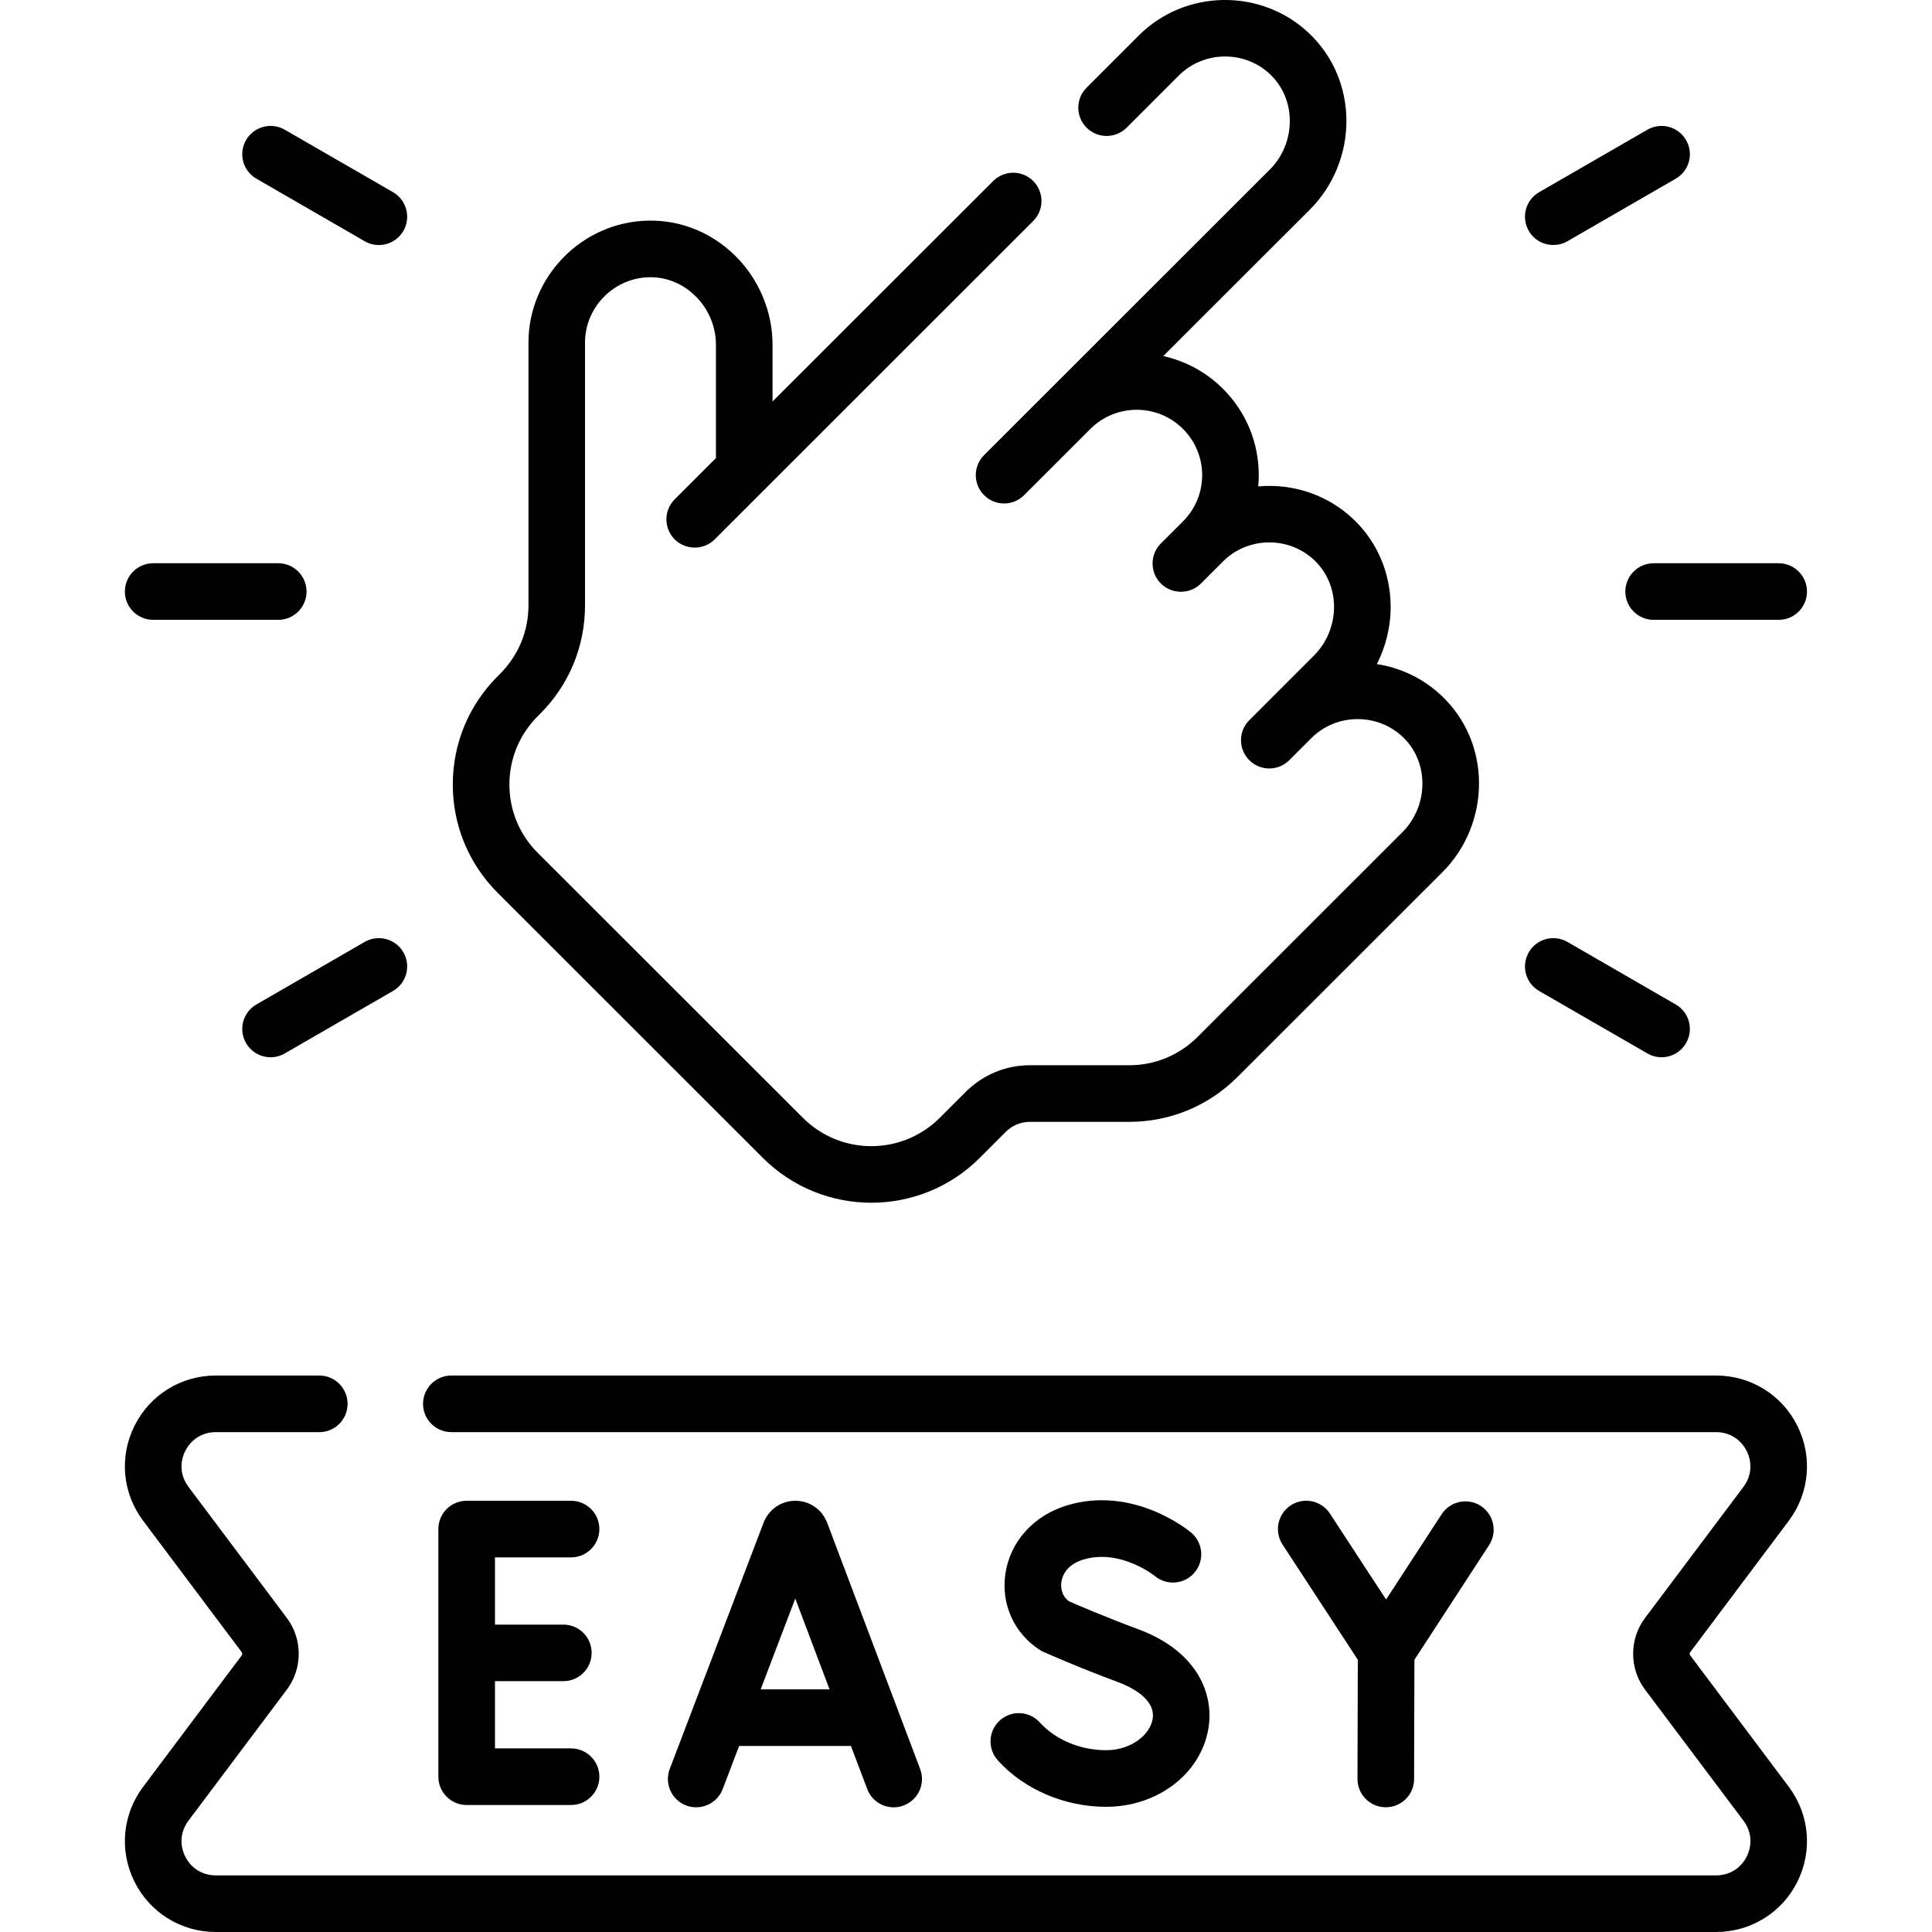 <svg width="30" height="30" viewBox="0 0 30 30" fill="none" xmlns="http://www.w3.org/2000/svg">
<g clip-path="url(#clip0_556_3464)">
<path d="M11.846 17.98C12.311 18.444 12.92 18.676 13.53 18.676C14.139 18.676 14.749 18.444 15.213 17.98L15.618 17.575C15.718 17.475 15.851 17.42 15.993 17.42H17.533C18.169 17.42 18.766 17.173 19.216 16.723L22.399 13.542C22.765 13.177 22.971 12.669 22.966 12.15C22.962 11.637 22.759 11.163 22.396 10.814C22.108 10.537 21.751 10.369 21.38 10.312C21.521 10.034 21.597 9.722 21.594 9.407C21.589 8.894 21.386 8.419 21.024 8.07C20.615 7.677 20.068 7.505 19.538 7.553C19.543 7.495 19.546 7.437 19.546 7.378C19.546 6.872 19.349 6.396 18.991 6.038C18.727 5.774 18.403 5.605 18.063 5.529L20.34 3.254C20.706 2.889 20.912 2.381 20.907 1.862C20.902 1.349 20.7 0.875 20.337 0.526C19.599 -0.185 18.408 -0.174 17.683 0.551L16.873 1.361C16.701 1.532 16.701 1.811 16.872 1.982C17.044 2.154 17.322 2.154 17.494 1.983L18.304 1.173C18.693 0.784 19.332 0.778 19.728 1.159C19.919 1.343 20.026 1.596 20.028 1.87C20.031 2.155 19.918 2.433 19.719 2.632L15.281 7.067C15.109 7.239 15.109 7.517 15.281 7.689C15.366 7.775 15.479 7.818 15.591 7.818C15.704 7.818 15.816 7.775 15.902 7.689L16.932 6.66C17.328 6.264 17.973 6.264 18.369 6.66C18.561 6.852 18.667 7.107 18.667 7.378C18.667 7.649 18.561 7.904 18.369 8.096L18.026 8.439C17.854 8.611 17.854 8.889 18.026 9.061C18.112 9.146 18.224 9.189 18.337 9.189C18.449 9.189 18.562 9.147 18.648 9.061L18.991 8.718C19.38 8.329 20.018 8.323 20.414 8.704C20.605 8.888 20.712 9.14 20.715 9.415C20.717 9.7 20.605 9.978 20.405 10.177L19.742 10.84L19.399 11.183C19.227 11.354 19.227 11.633 19.399 11.804C19.485 11.89 19.597 11.933 19.709 11.933C19.822 11.933 19.934 11.89 20.02 11.804L20.363 11.461C20.752 11.073 21.391 11.067 21.787 11.448C21.978 11.632 22.085 11.884 22.087 12.159C22.09 12.443 21.977 12.721 21.778 12.921L18.595 16.102C18.311 16.385 17.934 16.541 17.533 16.541H15.994C15.617 16.541 15.263 16.688 14.997 16.954L14.592 17.358C14.006 17.944 13.053 17.944 12.468 17.358L8.35 13.243C8.066 12.96 7.91 12.583 7.91 12.182C7.91 11.781 8.066 11.405 8.35 11.121L8.387 11.084C8.837 10.635 9.084 10.037 9.084 9.401V5.32C9.084 4.771 9.532 4.315 10.081 4.305C10.346 4.299 10.601 4.403 10.797 4.596C11.001 4.795 11.117 5.071 11.117 5.353V7.113L10.477 7.753C10.305 7.925 10.305 8.203 10.476 8.375C10.562 8.46 10.675 8.503 10.787 8.503C10.9 8.503 11.012 8.461 11.098 8.375L16.043 3.432C16.215 3.261 16.215 2.983 16.044 2.811C15.872 2.639 15.594 2.639 15.422 2.811L11.996 6.234V5.353C11.996 4.837 11.784 4.332 11.413 3.968C11.047 3.609 10.569 3.416 10.065 3.426C9.039 3.445 8.206 4.295 8.206 5.32V9.401C8.206 9.802 8.049 10.179 7.766 10.462L7.729 10.499C7.279 10.949 7.031 11.546 7.031 12.182C7.031 12.818 7.279 13.415 7.729 13.865L11.846 17.98Z" fill="black"/>
<path d="M11.222 27.781L11.477 27.111H13.213L13.466 27.779C13.532 27.955 13.699 28.064 13.877 28.064C13.928 28.064 13.981 28.055 14.032 28.035C14.259 27.95 14.374 27.696 14.288 27.469L12.843 23.642C12.841 23.639 12.84 23.634 12.838 23.631C12.757 23.432 12.565 23.304 12.35 23.304C12.35 23.304 12.35 23.304 12.35 23.304C12.135 23.304 11.944 23.433 11.862 23.631C11.861 23.635 11.86 23.638 11.858 23.641L10.4 27.468C10.314 27.695 10.427 27.948 10.654 28.035C10.881 28.121 11.135 28.007 11.222 27.781ZM12.349 24.822L12.881 26.232H11.812L12.349 24.822Z" fill="black"/>
<path d="M8.867 24.183C9.11 24.183 9.307 23.986 9.307 23.743C9.307 23.5 9.11 23.304 8.867 23.304H7.246C7.003 23.304 6.807 23.5 6.807 23.743V27.589C6.807 27.831 7.003 28.028 7.246 28.028H8.867C9.11 28.028 9.307 27.831 9.307 27.589C9.307 27.346 9.11 27.149 8.867 27.149H7.686V26.105H8.748C8.991 26.105 9.187 25.909 9.187 25.666C9.187 25.423 8.991 25.227 8.748 25.227H7.686V24.183H8.867Z" fill="black"/>
<path d="M17.174 27.177C16.775 27.177 16.391 27.016 16.146 26.746C15.983 26.566 15.705 26.552 15.525 26.715C15.345 26.878 15.332 27.156 15.495 27.336C15.903 27.787 16.531 28.056 17.174 28.056C17.97 28.056 18.638 27.55 18.762 26.852C18.856 26.329 18.616 25.645 17.663 25.294C17.178 25.115 16.727 24.921 16.597 24.864C16.468 24.764 16.473 24.624 16.481 24.565C16.492 24.488 16.547 24.3 16.822 24.217C17.395 24.045 17.921 24.463 17.933 24.473C18.119 24.627 18.395 24.602 18.55 24.417C18.706 24.231 18.682 23.954 18.496 23.798C18.46 23.768 17.606 23.063 16.569 23.375C16.05 23.532 15.683 23.94 15.611 24.441C15.543 24.909 15.747 25.36 16.141 25.617C16.16 25.63 16.181 25.641 16.202 25.65C16.224 25.66 16.758 25.897 17.359 26.119C17.54 26.186 17.955 26.376 17.897 26.698C17.855 26.933 17.573 27.177 17.174 27.177Z" fill="black"/>
<path d="M21.518 28.063H21.519C21.761 28.063 21.958 27.867 21.958 27.625L21.963 25.773L23.122 23.993C23.255 23.789 23.197 23.517 22.994 23.384C22.79 23.252 22.518 23.31 22.386 23.513L21.523 24.837L20.651 23.503C20.518 23.299 20.246 23.242 20.043 23.375C19.84 23.508 19.783 23.78 19.915 23.983L21.084 25.772L21.079 27.623C21.079 27.866 21.275 28.063 21.518 28.063Z" fill="black"/>
<path d="M27.776 23.615C28.098 23.185 28.149 22.62 27.909 22.139C27.669 21.658 27.185 21.359 26.647 21.359H7.009C6.766 21.359 6.569 21.556 6.569 21.799C6.569 22.042 6.766 22.238 7.009 22.238H26.647C26.853 22.238 27.031 22.348 27.123 22.532C27.214 22.716 27.196 22.923 27.073 23.087L25.543 25.125C25.298 25.452 25.298 25.908 25.543 26.235L27.073 28.272C27.196 28.436 27.215 28.644 27.123 28.828C27.031 29.012 26.853 29.121 26.647 29.121H3.351C3.145 29.121 2.968 29.012 2.876 28.828C2.784 28.644 2.803 28.436 2.926 28.272L4.455 26.235C4.7 25.908 4.7 25.452 4.455 25.125L2.926 23.087C2.803 22.923 2.784 22.716 2.876 22.532C2.968 22.348 3.145 22.238 3.351 22.238H4.958C5.201 22.238 5.397 22.042 5.397 21.799C5.397 21.556 5.201 21.359 4.958 21.359H3.351C2.813 21.359 2.33 21.658 2.089 22.139C1.849 22.62 1.9 23.185 2.223 23.615L3.752 25.653C3.764 25.669 3.764 25.691 3.752 25.707L2.223 27.745C1.9 28.174 1.849 28.74 2.089 29.221C2.33 29.701 2.813 30 3.351 30H26.647C27.185 30 27.669 29.701 27.909 29.221C28.149 28.74 28.098 28.174 27.776 27.745L26.247 25.707C26.234 25.691 26.234 25.669 26.247 25.653L27.776 23.615Z" fill="black"/>
<path d="M2.379 9.625H4.321C4.563 9.625 4.76 9.428 4.76 9.186C4.76 8.943 4.563 8.746 4.321 8.746H2.379C2.136 8.746 1.939 8.943 1.939 9.186C1.939 9.428 2.136 9.625 2.379 9.625Z" fill="black"/>
<path d="M5.663 14.626L3.982 15.597C3.771 15.718 3.699 15.987 3.821 16.197C3.902 16.338 4.05 16.417 4.202 16.417C4.276 16.417 4.352 16.398 4.421 16.358L6.102 15.388C6.313 15.266 6.385 14.998 6.264 14.787C6.142 14.577 5.873 14.505 5.663 14.626Z" fill="black"/>
<path d="M23.9 15.388L25.581 16.358C25.65 16.398 25.726 16.417 25.8 16.417C25.952 16.417 26.1 16.338 26.181 16.197C26.303 15.987 26.231 15.718 26.02 15.597L24.339 14.626C24.128 14.505 23.86 14.577 23.739 14.787C23.617 14.998 23.689 15.266 23.9 15.388Z" fill="black"/>
<path d="M25.238 9.186C25.238 9.428 25.435 9.625 25.678 9.625H27.619C27.862 9.625 28.059 9.428 28.059 9.186C28.059 8.943 27.862 8.746 27.619 8.746H25.678C25.435 8.746 25.238 8.943 25.238 9.186Z" fill="black"/>
<path d="M24.12 3.804C24.194 3.804 24.27 3.786 24.339 3.746L26.02 2.775C26.231 2.654 26.303 2.385 26.181 2.175C26.06 1.965 25.791 1.893 25.581 2.014L23.9 2.984C23.689 3.106 23.617 3.374 23.739 3.585C23.82 3.726 23.968 3.804 24.12 3.804Z" fill="black"/>
<path d="M3.982 2.775L5.663 3.746C5.732 3.786 5.808 3.805 5.882 3.805C6.034 3.805 6.182 3.726 6.264 3.585C6.385 3.374 6.313 3.106 6.103 2.984L4.421 2.014C4.211 1.893 3.942 1.965 3.821 2.175C3.699 2.385 3.771 2.654 3.982 2.775Z" fill="black"/>
</g>
<defs>
<clipPath id="clip0_556_3464">
<rect width="30" height="30" fill="white"/>
</clipPath>
</defs>
</svg>
